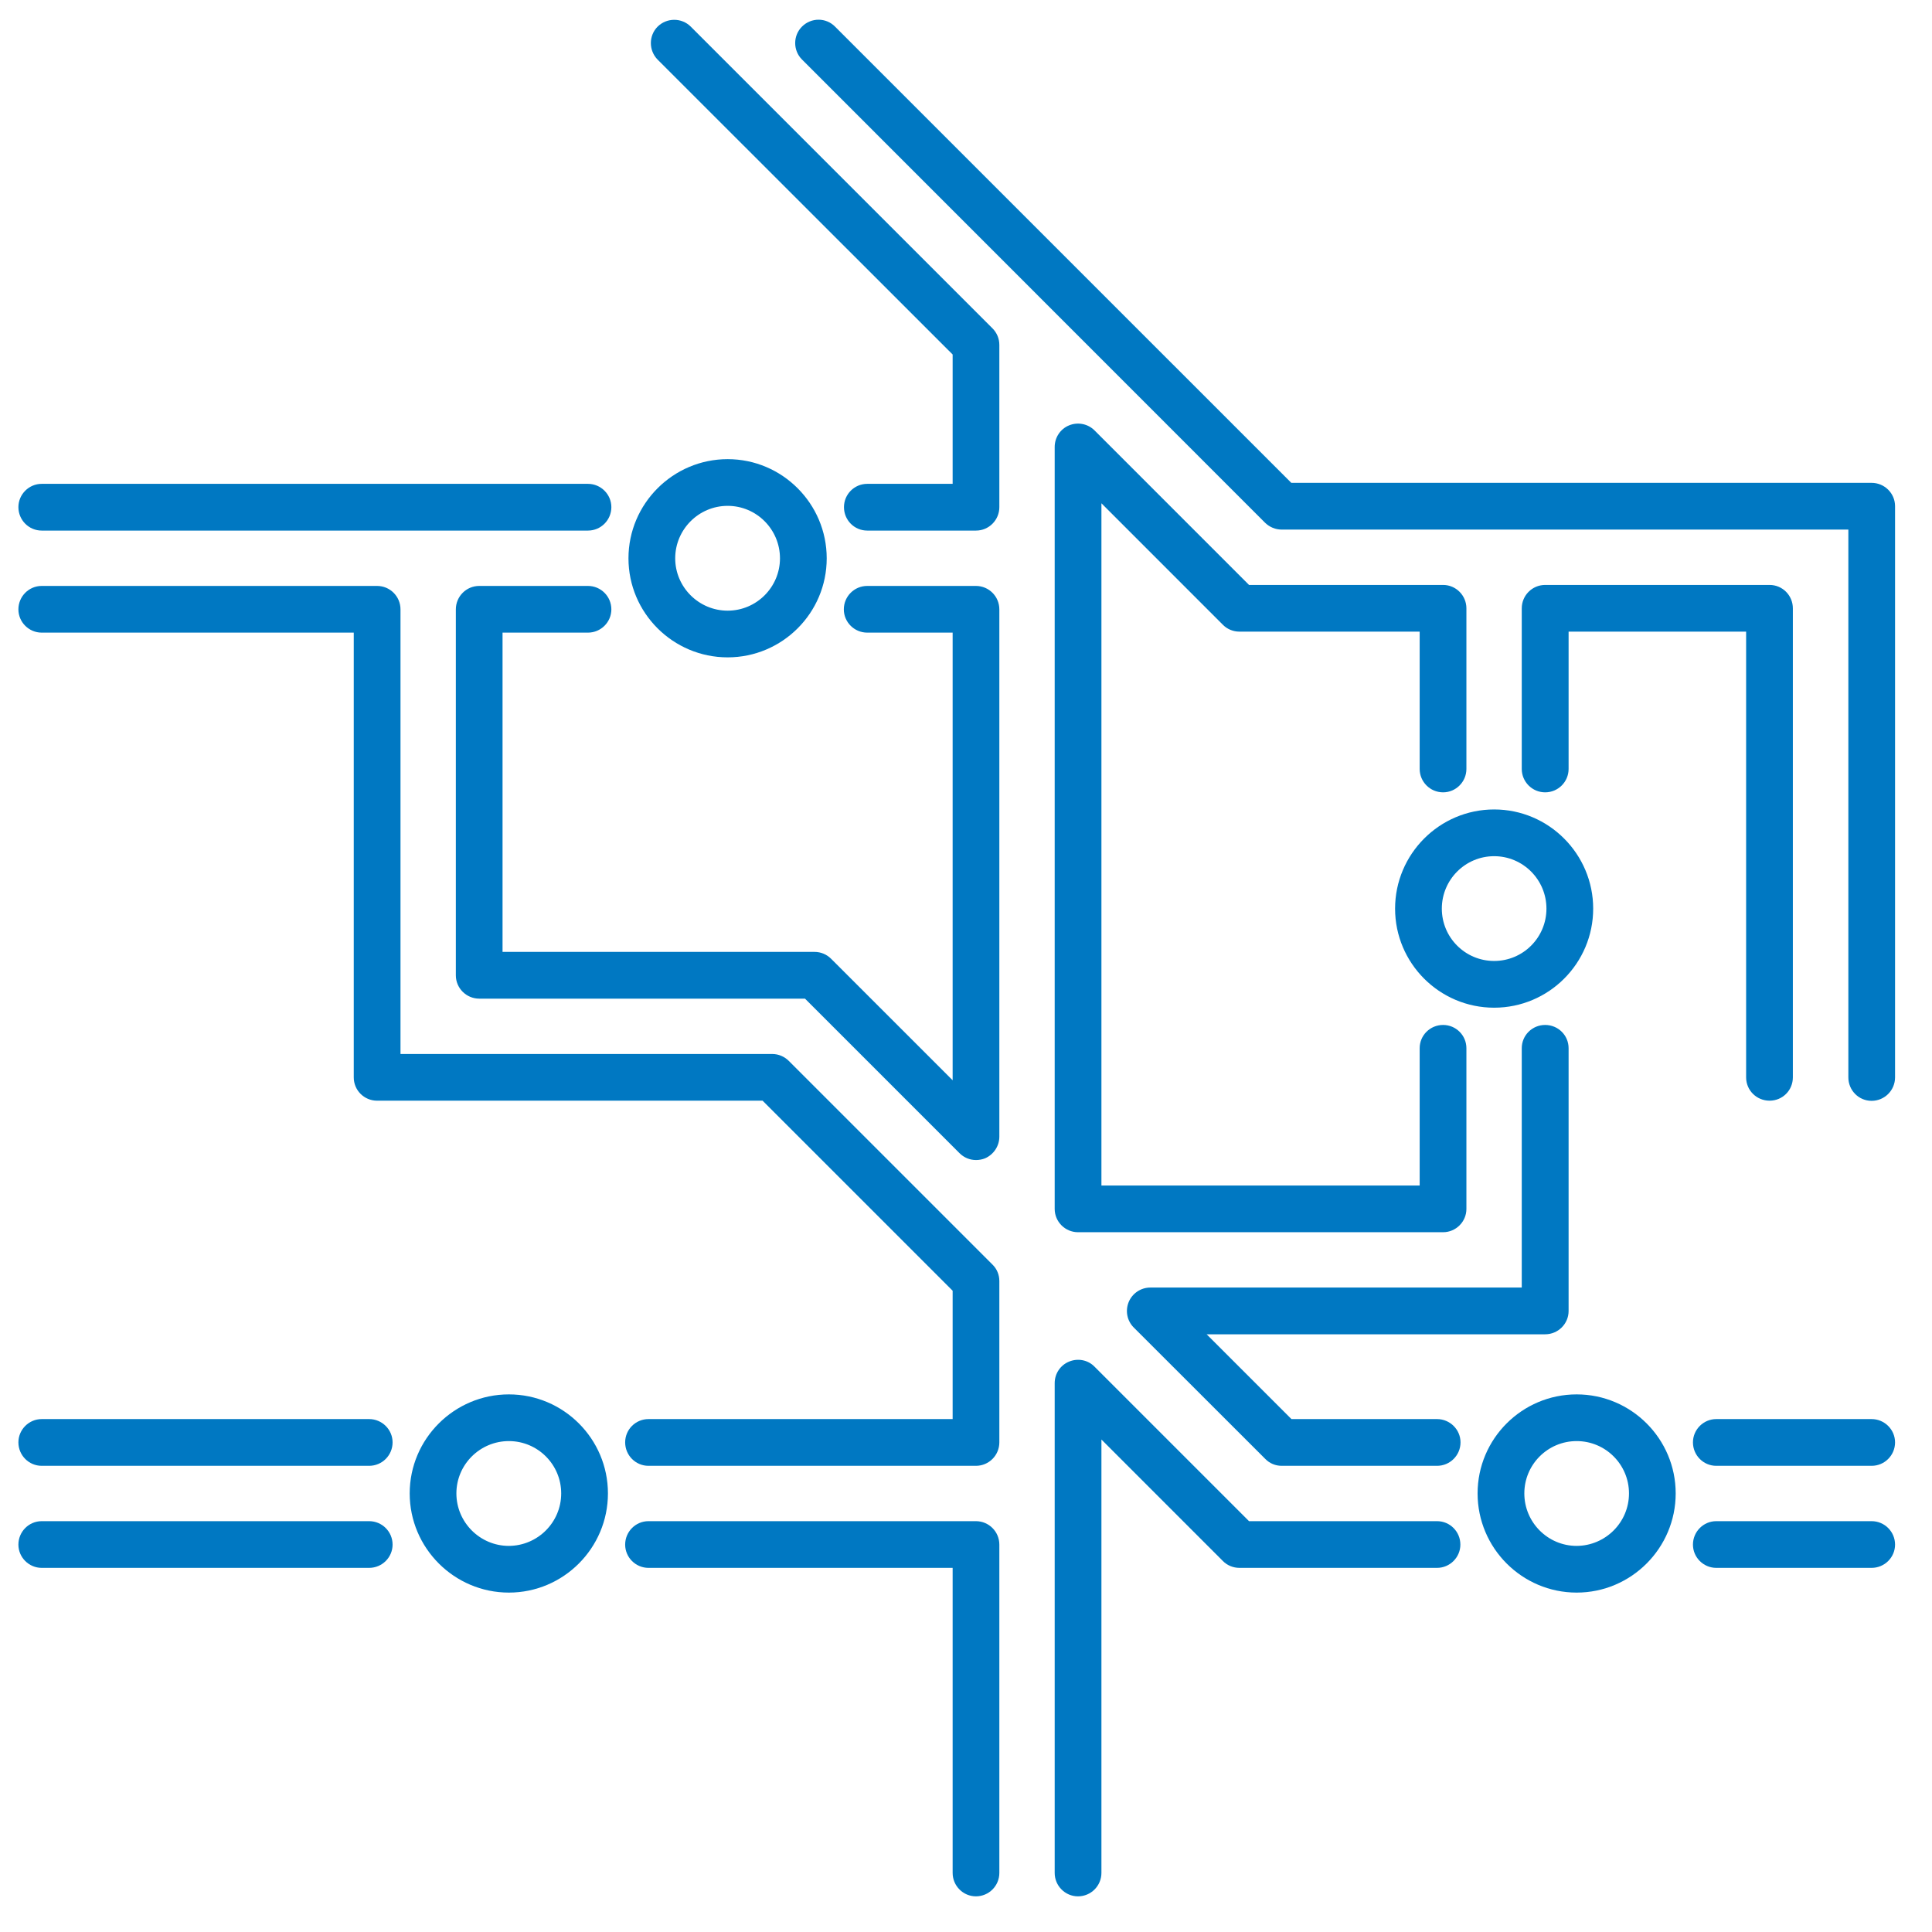 <svg xmlns="http://www.w3.org/2000/svg" xmlns:xlink="http://www.w3.org/1999/xlink" width="70" zoomAndPan="magnify" viewBox="0 0 52.5 52.5" height="70" preserveAspectRatio="xMidYMid meet" version="1.0"><defs><clipPath id="20a2c6ccf4"><path d="M 0.5 0.445 L 51.762 0.445 L 51.762 51.707 L 0.5 51.707 Z M 0.5 0.445 " clip-rule="nonzero"/></clipPath></defs><g clip-path="url(#20a2c6ccf4)"><path fill="#0078c2" d="M 27.156 16.559 L 27.156 30.887 C 27.156 31.145 27 31.375 26.766 31.477 C 26.688 31.508 26.602 31.523 26.523 31.523 C 26.355 31.523 26.195 31.457 26.074 31.336 L 21.875 27.137 L 13.023 27.137 C 12.672 27.137 12.387 26.852 12.387 26.504 L 12.387 16.559 C 12.387 16.207 12.672 15.922 13.023 15.922 L 15.977 15.922 C 16.328 15.922 16.613 16.207 16.613 16.559 C 16.613 16.906 16.328 17.191 15.977 17.191 L 13.656 17.191 L 13.656 25.867 L 22.137 25.867 C 22.305 25.867 22.465 25.934 22.586 26.055 L 25.887 29.355 L 25.887 17.191 L 23.566 17.191 C 23.215 17.191 22.93 16.906 22.93 16.559 C 22.93 16.207 23.215 15.922 23.566 15.922 L 26.52 15.922 C 26.871 15.922 27.156 16.207 27.156 16.559 Z M 21.434 28.828 C 21.316 28.711 21.156 28.641 20.984 28.641 L 10.883 28.641 L 10.883 16.559 C 10.883 16.207 10.598 15.922 10.246 15.922 L 1.133 15.922 C 0.785 15.922 0.5 16.207 0.5 16.559 C 0.5 16.906 0.785 17.191 1.133 17.191 L 9.613 17.191 L 9.613 29.277 C 9.613 29.629 9.898 29.91 10.246 29.91 L 20.723 29.91 L 25.887 35.074 L 25.887 38.562 L 17.621 38.562 C 17.273 38.562 16.988 38.844 16.988 39.195 C 16.988 39.547 17.273 39.832 17.621 39.832 L 26.52 39.832 C 26.871 39.832 27.156 39.547 27.156 39.195 L 27.156 34.809 C 27.156 34.641 27.09 34.48 26.969 34.363 Z M 10.031 38.562 L 1.133 38.562 C 0.785 38.562 0.5 38.848 0.5 39.195 C 0.5 39.547 0.785 39.832 1.133 39.832 L 10.031 39.832 C 10.383 39.832 10.668 39.547 10.668 39.195 C 10.668 38.848 10.383 38.562 10.031 38.562 Z M 10.031 41.336 L 1.133 41.336 C 0.785 41.336 0.5 41.621 0.5 41.973 C 0.5 42.32 0.785 42.605 1.133 42.605 L 10.031 42.605 C 10.383 42.605 10.668 42.32 10.668 41.973 C 10.668 41.621 10.383 41.336 10.031 41.336 Z M 1.133 14.418 L 15.977 14.418 C 16.328 14.418 16.613 14.133 16.613 13.781 C 16.613 13.434 16.328 13.148 15.977 13.148 L 1.133 13.148 C 0.785 13.148 0.5 13.434 0.5 13.781 C 0.5 14.133 0.785 14.418 1.133 14.418 Z M 26.52 41.336 L 17.621 41.336 C 17.273 41.336 16.988 41.621 16.988 41.973 C 16.988 42.32 17.273 42.605 17.621 42.605 L 25.887 42.605 L 25.887 50.895 C 25.887 51.246 26.172 51.531 26.52 51.531 C 26.871 51.531 27.156 51.246 27.156 50.895 L 27.156 41.973 C 27.156 41.621 26.871 41.336 26.52 41.336 Z M 18.77 0.723 C 18.523 0.477 18.121 0.477 17.871 0.723 C 17.625 0.969 17.625 1.371 17.871 1.621 L 25.887 9.633 L 25.887 13.148 L 23.566 13.148 C 23.215 13.148 22.934 13.434 22.934 13.781 C 22.934 14.133 23.215 14.418 23.566 14.418 L 26.523 14.418 C 26.871 14.418 27.156 14.133 27.156 13.781 L 27.156 9.371 C 27.156 9.203 27.09 9.043 26.969 8.922 Z M 39.051 41.336 L 33.941 41.336 L 29.742 37.137 C 29.562 36.953 29.289 36.902 29.051 37 C 28.812 37.098 28.66 37.328 28.66 37.586 L 28.66 50.895 C 28.66 51.246 28.945 51.531 29.293 51.531 C 29.645 51.531 29.93 51.246 29.93 50.895 L 29.93 39.117 L 33.23 42.418 C 33.348 42.539 33.512 42.605 33.68 42.605 L 39.051 42.605 C 39.398 42.605 39.684 42.32 39.684 41.973 C 39.684 41.621 39.402 41.336 39.051 41.336 Z M 39.051 38.562 L 35.094 38.562 L 32.789 36.258 L 41.988 36.258 C 42.34 36.258 42.625 35.973 42.625 35.625 L 42.625 28.484 C 42.625 28.133 42.34 27.852 41.988 27.852 C 41.637 27.852 41.352 28.133 41.352 28.484 L 41.352 34.988 L 31.258 34.988 C 31 34.988 30.77 35.145 30.672 35.379 C 30.574 35.617 30.625 35.891 30.809 36.074 L 34.383 39.645 C 34.5 39.766 34.66 39.832 34.828 39.832 L 39.051 39.832 C 39.402 39.832 39.688 39.547 39.688 39.195 C 39.688 38.848 39.402 38.562 39.051 38.562 Z M 50.859 41.336 L 46.637 41.336 C 46.289 41.336 46.004 41.621 46.004 41.973 C 46.004 42.32 46.289 42.605 46.637 42.605 L 50.859 42.605 C 51.211 42.605 51.496 42.32 51.496 41.973 C 51.496 41.621 51.211 41.336 50.859 41.336 Z M 50.859 38.562 L 46.637 38.562 C 46.289 38.562 46.004 38.848 46.004 39.195 C 46.004 39.547 46.289 39.832 46.637 39.832 L 50.859 39.832 C 51.211 39.832 51.496 39.547 51.496 39.195 C 51.496 38.848 51.211 38.562 50.859 38.562 Z M 50.859 13.121 L 35.09 13.121 L 22.691 0.723 C 22.445 0.473 22.043 0.473 21.793 0.723 C 21.547 0.969 21.547 1.371 21.793 1.617 L 34.379 14.207 C 34.5 14.324 34.66 14.391 34.828 14.391 L 50.227 14.391 L 50.227 29.277 C 50.227 29.629 50.508 29.914 50.859 29.914 C 51.211 29.914 51.496 29.629 51.496 29.277 L 51.496 13.754 C 51.496 13.406 51.211 13.121 50.859 13.121 Z M 39.215 15.895 L 33.941 15.895 L 29.742 11.695 C 29.562 11.516 29.289 11.461 29.051 11.559 C 28.812 11.656 28.66 11.891 28.66 12.145 L 28.66 32.852 C 28.66 33.199 28.945 33.484 29.293 33.484 L 39.215 33.484 C 39.562 33.484 39.848 33.199 39.848 32.852 L 39.848 28.484 C 39.848 28.133 39.562 27.852 39.215 27.852 C 38.863 27.852 38.578 28.133 38.578 28.484 L 38.578 32.215 L 29.93 32.215 L 29.93 13.676 L 33.23 16.977 C 33.348 17.098 33.512 17.164 33.68 17.164 L 38.578 17.164 L 38.578 20.895 C 38.578 21.246 38.863 21.531 39.215 21.531 C 39.562 21.531 39.848 21.246 39.848 20.895 L 39.848 16.531 C 39.848 16.18 39.562 15.895 39.215 15.895 Z M 48.086 29.91 C 48.438 29.91 48.719 29.629 48.719 29.277 L 48.719 16.531 C 48.719 16.18 48.438 15.895 48.086 15.895 L 41.988 15.895 C 41.637 15.895 41.352 16.18 41.352 16.531 L 41.352 20.895 C 41.352 21.246 41.637 21.531 41.988 21.531 C 42.34 21.531 42.625 21.246 42.625 20.895 L 42.625 17.164 L 47.449 17.164 L 47.449 29.277 C 47.449 29.629 47.734 29.91 48.086 29.91 Z M 40.602 21.996 C 42.086 21.996 43.293 23.207 43.293 24.691 C 43.293 26.176 42.086 27.383 40.602 27.383 C 39.117 27.383 37.91 26.176 37.91 24.691 C 37.91 23.207 39.117 21.996 40.602 21.996 Z M 40.602 23.266 C 39.816 23.266 39.18 23.906 39.18 24.691 C 39.18 25.477 39.816 26.113 40.602 26.113 C 41.387 26.113 42.023 25.477 42.023 24.691 C 42.023 23.906 41.387 23.266 40.602 23.266 Z M 45.535 40.582 C 45.535 42.066 44.328 43.277 42.844 43.277 C 41.359 43.277 40.152 42.066 40.152 40.582 C 40.152 39.098 41.359 37.891 42.844 37.891 C 44.328 37.891 45.535 39.098 45.535 40.582 Z M 44.266 40.582 C 44.266 39.797 43.629 39.16 42.844 39.16 C 42.059 39.16 41.422 39.797 41.422 40.582 C 41.422 41.367 42.059 42.008 42.844 42.008 C 43.629 42.004 44.266 41.367 44.266 40.582 Z M 16.52 40.582 C 16.52 42.066 15.312 43.277 13.828 43.277 C 12.344 43.277 11.133 42.066 11.133 40.582 C 11.133 39.098 12.344 37.891 13.828 37.891 C 15.312 37.891 16.52 39.098 16.52 40.582 Z M 15.25 40.582 C 15.25 39.797 14.613 39.16 13.828 39.16 C 13.043 39.16 12.402 39.797 12.402 40.582 C 12.402 41.367 13.043 42.008 13.828 42.008 C 14.613 42.004 15.25 41.367 15.25 40.582 Z M 19.773 17.863 C 18.289 17.863 17.078 16.656 17.078 15.172 C 17.078 13.688 18.289 12.477 19.773 12.477 C 21.258 12.477 22.465 13.688 22.465 15.172 C 22.465 16.656 21.258 17.863 19.773 17.863 Z M 19.773 16.594 C 20.559 16.594 21.195 15.953 21.195 15.172 C 21.195 14.387 20.559 13.746 19.773 13.746 C 18.988 13.746 18.348 14.387 18.348 15.172 C 18.348 15.953 18.988 16.594 19.773 16.594 Z M 19.773 16.594 " fill-opacity="1" fill-rule="nonzero"/></g></svg>